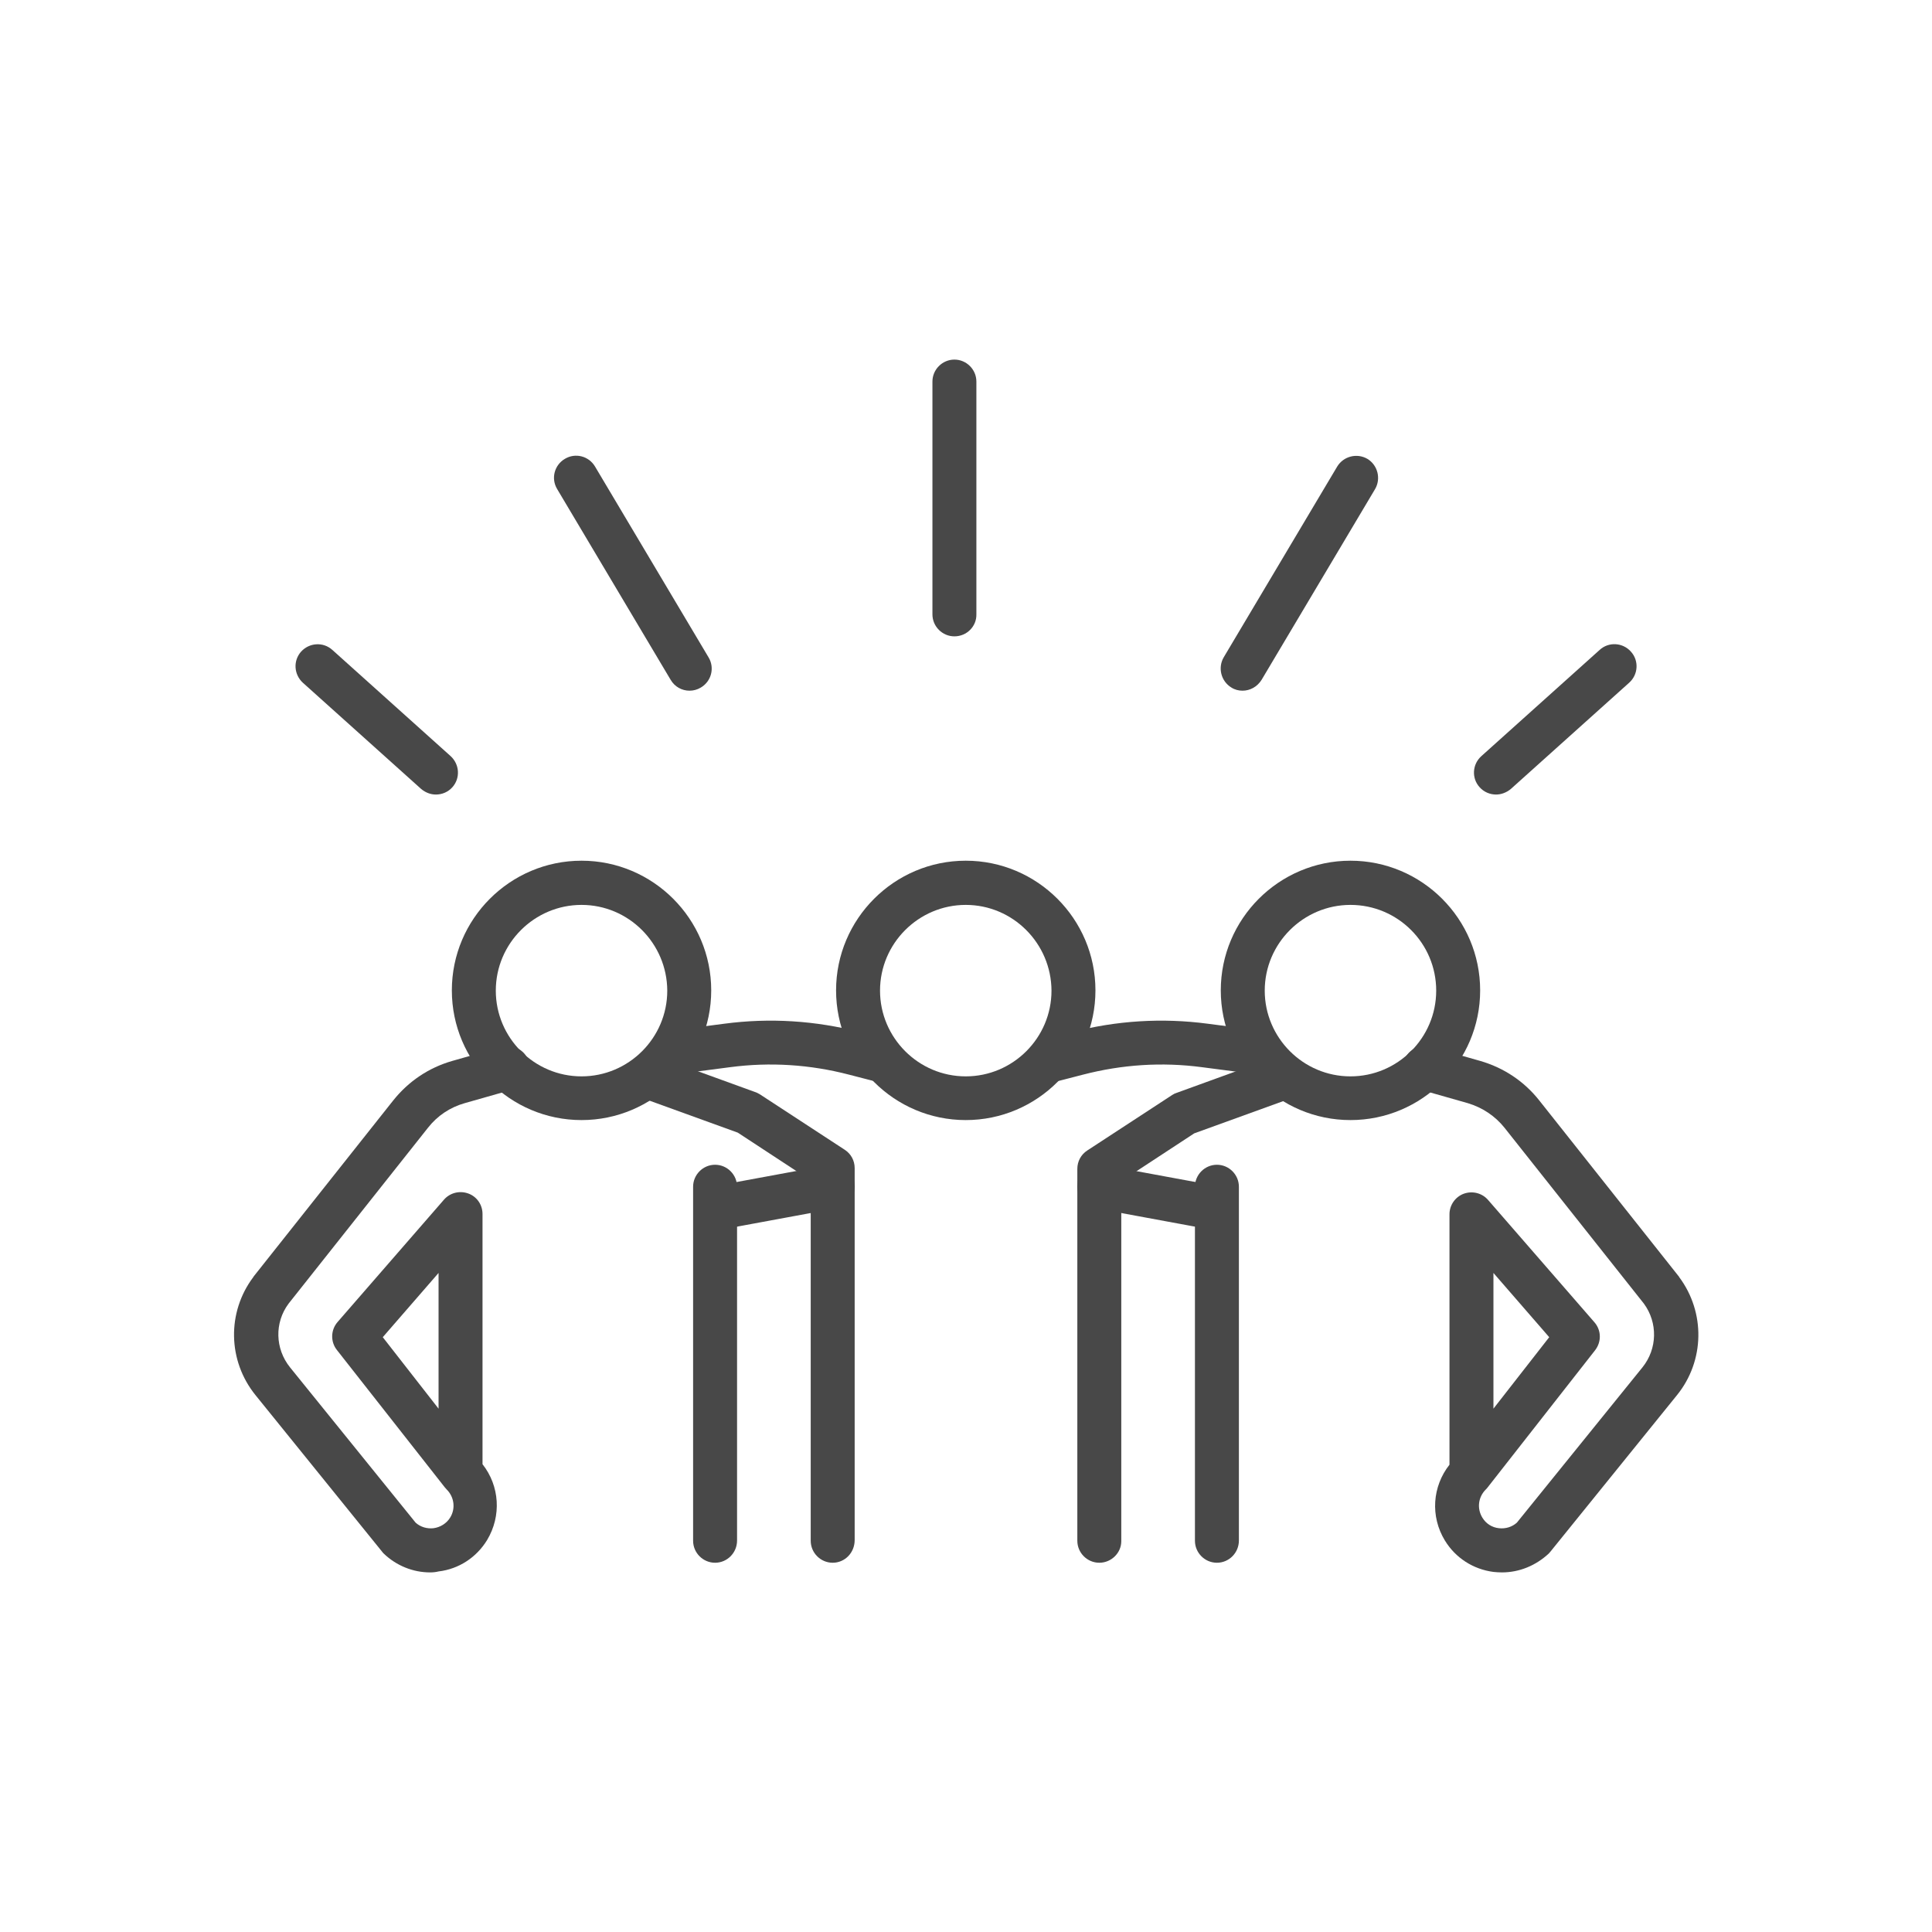 <?xml version="1.0" encoding="utf-8"?>
<!-- Generator: Adobe Illustrator 26.5.1, SVG Export Plug-In . SVG Version: 6.00 Build 0)  -->
<svg version="1.1" id="Calque_1" xmlns="http://www.w3.org/2000/svg" xmlns:xlink="http://www.w3.org/1999/xlink" x="0px" y="0px"
	 viewBox="0 0 800 800" style="enable-background:new 0 0 800 800;" xml:space="preserve">
<style type="text/css">
	.st0{fill:#484848;}
</style>
<g>
	<g>
		<path class="st0" d="M399.9,463.8c-29.6,0-53.7-24.1-53.7-53.7c0-29.6,24.1-53.7,53.7-53.7c29.6,0,53.7,24.1,53.7,53.7
			C453.6,439.7,429.5,463.8,399.9,463.8z M399.9,374.7c-19.5,0-35.5,15.9-35.5,35.5c0,19.5,15.9,35.5,35.5,35.5
			c19.5,0,35.5-15.9,35.5-35.5C435.3,390.6,419.4,374.7,399.9,374.7z"/>
		<path class="st0" d="M559.2,463.8c-29.6,0-53.7-24.1-53.7-53.7c0-29.6,24.1-53.7,53.7-53.7c29.6,0,53.7,24.1,53.7,53.7
			C612.9,439.7,588.8,463.8,559.2,463.8z M559.2,374.7c-19.5,0-35.5,15.9-35.5,35.5c0,19.5,15.9,35.5,35.5,35.5
			c19.5,0,35.5-15.9,35.5-35.5C594.7,390.6,578.8,374.7,559.2,374.7z"/>
		<path class="st0" d="M621.9,651.1c-1.2,0-2.4-0.1-3.5-0.2c-8.4-1.1-15.7-5.8-20.1-13c-6.1-10-5.2-22.4,1.9-31.4V502.8
			c0-3.8,2.4-7.2,5.9-8.5c3.6-1.3,7.6-0.3,10.1,2.6l44,50.6c2.9,3.3,3,8.1,0.3,11.6L616,615.9c-0.2,0.3-0.5,0.6-0.8,0.9
			c-3.1,3.1-3.7,7.8-1.4,11.6c1.5,2.5,4,4.1,6.9,4.4c2.7,0.3,5.4-0.5,7.4-2.3l52-64.3c6.2-7.7,6.4-18.5,0.6-26.4L623,467
			c-3.9-4.9-9.2-8.4-15.2-10.2l-20.4-5.8c-4.8-1.4-7.6-6.4-6.2-11.3c1.4-4.8,6.4-7.6,11.3-6.2l20.4,5.8c9.7,2.8,18.2,8.4,24.5,16.4
			l57.8,72.9c0.1,0.1,0.1,0.1,0.1,0.2c10.9,14.6,10.6,34.7-0.9,48.9l-52.4,64.8c-0.2,0.3-0.5,0.5-0.7,0.8
			C635.9,648.3,629.1,651.1,621.9,651.1z M618.4,527.1v56.2l23.1-29.6L618.4,527.1z"/>
		<path class="st0" d="M503.9,647.1c-5,0-9.1-4.1-9.1-9.1V491.4c0-5,4.1-9.1,9.1-9.1c5,0,9.1,4.1,9.1,9.1v146.5
			C513,643,508.9,647.1,503.9,647.1z"/>
		<path class="st0" d="M434.1,448.4c-4,0-7.7-2.7-8.8-6.8c-1.3-4.9,1.6-9.8,6.5-11.1l12-3.1c18.4-4.8,37.4-6,56.3-3.5l23,3
			c5,0.7,8.5,5.2,7.8,10.2c-0.7,5-5.3,8.5-10.2,7.8l-23-3c-16.6-2.2-33.1-1.1-49.3,3.1l-12,3.1C435.6,448.3,434.8,448.4,434.1,448.4
			z"/>
		<path class="st0" d="M455.2,647.1c-5,0-9.1-4.1-9.1-9.1v-154c0-3.1,1.5-5.9,4.1-7.6l35.2-23c0.6-0.4,1.2-0.7,1.9-0.9l39.1-14.2
			c4.7-1.7,10,0.7,11.7,5.5c1.7,4.7-0.7,10-5.5,11.7l-38.1,13.8l-30.2,19.8v149.1C464.3,643,460.2,647.1,455.2,647.1z"/>
		<path class="st0" d="M503.4,509.4c-0.5,0-1.1,0-1.7-0.2l-48.2-8.9c-4.9-0.9-8.2-5.7-7.3-10.6c0.9-4.9,5.7-8.2,10.6-7.3l48.2,8.9
			c4.9,0.9,8.2,5.7,7.3,10.6C511.5,506.4,507.7,509.4,503.4,509.4z"/>
		<path class="st0" d="M240.8,463.8c-29.6,0-53.7-24.1-53.7-53.7c0-29.6,24.1-53.7,53.7-53.7c29.6,0,53.7,24.1,53.7,53.7
			C294.5,439.7,270.4,463.8,240.8,463.8z M240.8,374.7c-19.5,0-35.5,15.9-35.5,35.5c0,19.5,15.9,35.5,35.5,35.5
			c19.5,0,35.5-15.9,35.5-35.5C276.2,390.6,260.3,374.7,240.8,374.7z"/>
		<path class="st0" d="M178.1,651.1c-7.1,0-14-2.8-19.2-7.8c-0.3-0.3-0.5-0.5-0.7-0.8l-52.4-64.8c-11.5-14.2-11.9-34.3-0.9-48.9
			c0-0.1,0.1-0.1,0.1-0.2l57.8-72.9c6.3-7.9,14.7-13.6,24.5-16.4l20.4-5.8c4.8-1.4,9.9,1.4,11.3,6.2c1.4,4.8-1.4,9.9-6.2,11.3
			l-20.4,5.8c-6,1.7-11.3,5.2-15.2,10.2l-57.7,72.8c-5.9,7.9-5.6,18.7,0.6,26.4l52,64.3c2,1.8,4.7,2.6,7.4,2.3
			c2.9-0.4,5.4-2,6.9-4.4c2.3-3.7,1.7-8.5-1.4-11.6c-0.3-0.3-0.5-0.6-0.8-0.9L139.5,559c-2.7-3.4-2.6-8.3,0.3-11.6l44-50.6
			c2.5-2.9,6.5-3.9,10.1-2.6c3.6,1.3,5.9,4.7,5.9,8.5v103.6c7.1,9,7.9,21.4,1.9,31.4c-4.4,7.2-11.7,12-20.1,13
			C180.4,651,179.2,651.1,178.1,651.1z M158.5,553.7l23.1,29.6v-56.2L158.5,553.7z"/>
		<path class="st0" d="M296.1,647.1c-5,0-9.1-4.1-9.1-9.1V491.4c0-5,4.1-9.1,9.1-9.1s9.1,4.1,9.1,9.1v146.5
			C305.2,643,301.1,647.1,296.1,647.1z"/>
		<path class="st0" d="M365.9,448.4c-0.8,0-1.5-0.1-2.3-0.3l-12-3.1c-16.1-4.2-32.7-5.3-49.3-3.1l-23,3c-5,0.7-9.6-2.9-10.2-7.8
			c-0.7-5,2.9-9.6,7.8-10.2l23-3c18.9-2.5,37.8-1.3,56.3,3.5l12,3.1c4.9,1.3,7.8,6.3,6.5,11.1C373.7,445.7,370,448.4,365.9,448.4z"
			/>
		<path class="st0" d="M344.8,647.1c-5,0-9.1-4.1-9.1-9.1V488.8l-30.2-19.8l-38.1-13.8c-4.7-1.7-7.2-6.9-5.5-11.7
			c1.7-4.7,6.9-7.2,11.7-5.5l39.1,14.2c0.7,0.2,1.3,0.6,1.9,0.9l35.2,23c2.6,1.7,4.1,4.5,4.1,7.6v154
			C353.9,643,349.8,647.1,344.8,647.1z"/>
		<path class="st0" d="M296.6,509.4c-4.3,0-8.1-3.1-8.9-7.5c-0.9-4.9,2.4-9.7,7.3-10.6l48.2-8.9c4.9-0.9,9.7,2.4,10.6,7.3
			c0.9,4.9-2.4,9.7-7.3,10.6l-48.2,8.9C297.7,509.4,297.1,509.4,296.6,509.4z"/>
	</g>
	<g>
		<path class="st0" d="M395.2,263.5c-5,0-9.1-4.1-9.1-9.1l0-96.4c0-5,4.1-9.1,9.1-9.1c0,0,0,0,0,0c5,0,9.1,4.1,9.1,9.1l0,96.4
			C404.4,259.4,400.3,263.5,395.2,263.5C395.3,263.5,395.3,263.5,395.2,263.5z"/>
		<path class="st0" d="M514.5,286c-1.6,0-3.2-0.4-4.6-1.3c-4.3-2.6-5.7-8.2-3.2-12.5l47-79c2.6-4.3,8.2-5.7,12.5-3.2
			c4.3,2.6,5.7,8.2,3.2,12.5l-47,79C520.6,284.4,517.6,286,514.5,286z"/>
		<path class="st0" d="M619.5,329c-2.5,0-5-1-6.8-3c-3.4-3.7-3.1-9.5,0.7-12.9l49-44c3.7-3.4,9.5-3.1,12.9,0.7
			c3.4,3.7,3.1,9.5-0.7,12.9l-49,44C623.8,328.2,621.6,329,619.5,329z"/>
		<path class="st0" d="M285.5,286c-3.1,0-6.1-1.6-7.8-4.5l-47-79c-2.6-4.3-1.2-9.9,3.2-12.5c4.3-2.6,9.9-1.2,12.5,3.2l47,79
			c2.6,4.3,1.2,9.9-3.2,12.5C288.7,285.6,287.1,286,285.5,286z"/>
		<path class="st0" d="M180.5,329c-2.2,0-4.3-0.8-6.1-2.3l-49-44c-3.7-3.4-4.1-9.1-0.7-12.9c3.4-3.7,9.1-4.1,12.9-0.7l49,44
			c3.7,3.4,4.1,9.1,0.7,12.9C185.5,328,183,329,180.5,329z"/>
	</g>
</g>
</svg>
